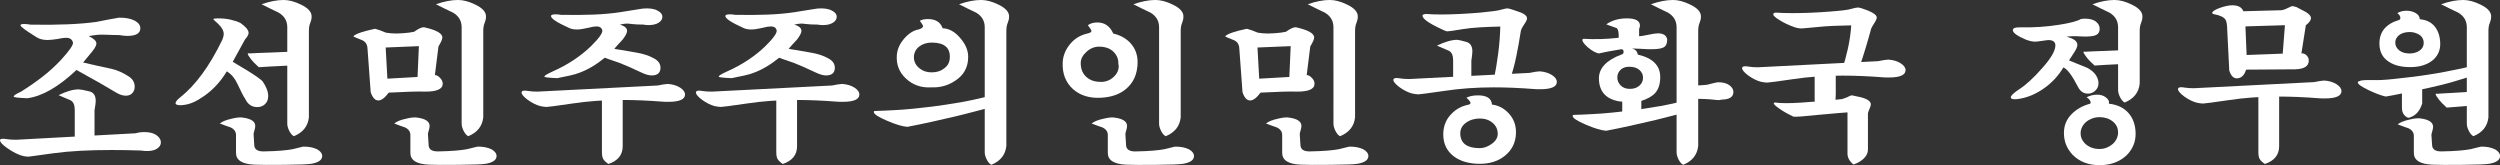 <?xml version="1.0" encoding="UTF-8"?>
<svg id="_레이어_2" data-name="레이어 2" xmlns="http://www.w3.org/2000/svg" viewBox="0 0 1513.61 100">
  <rect x="0" y="0" width="1513.61" height="100" fill="#333333" stroke="none"/>
  <defs>
    <style>
      .cls-1 {
        fill: #fff;
      }
    </style>
  </defs>
  <g id="_레이어_1-2" data-name="레이어 1">
    <g>
      <path class="cls-1" d="m81.96,80.72c1.17-.34,2.32-.57,3.45-.67s2.18-.12,3.14-.05c2.75.14,4.91.82,6.49,2.06,1.58,1.24,2.37,2.61,2.37,4.12s-.72,2.68-2.16,3.71-3.51,1.55-6.19,1.55c-1.17,0-2.37-.1-3.61-.31-6.25-.21-12.23-.31-17.94-.31-6.67,0-12.92.15-18.76.46-5.84.31-11.27.81-16.29,1.49-5.02.69-8.78,1.2-11.29,1.55-2.51.34-3.8.52-3.87.52-1.92,0-3.88-.41-5.88-1.24-1.38-.55-2.7-1.2-3.97-1.96-1.27-.76-2.53-1.58-3.76-2.47-2.47-1.86-3.71-3.26-3.71-4.23,0-.62.62-.93,1.86-.93.27,0,.58.02.93.05.34.03.69.09,1.03.15.89.14,1.84.24,2.84.31,1,.07,2.04.1,3.14.1l72.16-3.92Zm-4.33-34.64c2.61,1.58,3.92,3.71,3.92,6.39,0,1.58-.48,2.89-1.44,3.92-.96,1.03-2.27,1.55-3.92,1.55s-3.54-.55-5.46-1.65c-5.98-3.64-14.12-8.28-24.43-13.92-10.86,10.24-20.79,15.95-29.79,17.11-5.5-.21-8.25-.55-8.25-1.03,0-.62,1.51-1.62,4.54-2.99,4.6-2.89,8.88-5.86,12.84-8.92,3.95-3.06,7.58-6.34,10.88-9.85,5.5-5.91,8.04-9.59,7.63-11.03-.48-1.86-1.86-2.78-4.12-2.78-1.24,0-2.96.24-5.15.72-2.54.41-4.57.62-6.08.62-2.68,0-4.88-.55-6.6-1.65-6.53-4.05-9.79-6.46-9.79-7.22,0-.55.72-.82,2.16-.82.48,0,1.06.03,1.75.1.69.07,1.48.17,2.37.31,8.32.14,15.74.07,22.27-.21,6.53-.27,12.3-.76,17.32-1.44,2.27-.48,4.54-.93,6.8-1.34s4.57-.82,6.91-1.24c3.99-.07,7.22.55,9.69,1.86,2.2,1.24,3.3,2.75,3.3,4.54,0,3.09-2.65,4.64-7.94,4.64-.69,0-1.43-.05-2.22-.15-.79-.1-1.67-.22-2.63-.36-1.1,0-2.29-.02-3.56-.05-1.27-.03-2.66-.09-4.18-.15-2.27-.07-3.95-.07-5.05,0-.82.07-1.7.17-2.63.31s-1.94.31-3.04.52c3.09,1.51,4.64,2.99,4.64,4.43,0,1.1-.76,2.61-2.27,4.54-.62.76-1.41,1.72-2.37,2.89-.96,1.17-2.1,2.54-3.4,4.12,2.89.69,5.74,1.34,8.56,1.96,2.82.62,5.67,1.24,8.56,1.86,3.51.82,6.91,2.3,10.21,4.43Zm-32.37,40.1v-19.69c0-2.82-.79-4.71-2.37-5.67-1.24-.55-2.47-1.08-3.71-1.6s-2.47-1.05-3.71-1.6c4.74-2.34,8.83-3.51,12.27-3.51.27,0,1.03.1,2.27.31s2.65.52,4.23.93c2.47.69,3.71,2.58,3.71,5.67,0,.41-.05,1.1-.15,2.06s-.29,2.2-.57,3.71v18.87l-11.96.52Z"/>
      <path class="cls-1" d="m158.87,49.07c2.34,3.37,3.51,6.39,3.51,9.07,0,2.06-.64,3.69-1.91,4.9-1.27,1.2-2.84,1.8-4.69,1.8-3.37,0-5.84-1.72-7.42-5.15-.89-1.24-2.44-4.23-4.64-8.97-.69-1.51-1.55-2.9-2.58-4.18s-2.3-2.39-3.81-3.35c-3.78,6.25-8.42,11.27-13.92,15.05-4.4,3.09-8.35,4.85-11.86,5.26-.48.07-.91.12-1.29.15-.38.03-.74.05-1.08.05-1.92,0-2.89-.41-2.89-1.24s.89-1.96,2.68-3.4c9.42-7.42,17.97-19.11,25.67-35.05.55-1.44.82-2.54.82-3.3,0-2.06-1.1-4.12-3.3-6.19-2.13-1.86-3.13-2.85-2.99-2.99.27-.27,1.2-.41,2.78-.41,2.75,0,5.22.24,7.42.72,2.68.62,4.74,1.31,6.19,2.06,3.3,2.34,4.95,4.33,4.95,5.98,0,.69-.31,1.51-.93,2.47-1.1,1.31-1.65,2.06-1.65,2.27l-7.01,12.78c1.58.96,3.18,1.92,4.79,2.89,1.61.96,3.21,1.92,4.79,2.89,3.71,2.27,6.49,4.23,8.35,5.88Zm29.48,50.1c-1.92.34-7.29.55-16.08.62-4.33.07-8.01.09-11.03.05-3.02-.04-5.46-.09-7.32-.15-7.35-.35-11.03-2.72-11.03-7.11v-10.82c0-2.06-1.1-3.61-3.3-4.64-1.1-.34-2.18-.72-3.25-1.13-1.07-.41-2.15-.82-3.25-1.24,1.58-1.24,3.99-2.2,7.22-2.89,3.02-.76,5.36-.96,7.01-.62,4.81.69,7.22,2.37,7.22,5.05,0,.34-.05.76-.15,1.24s-.22.96-.36,1.44c-.14.48-.26.91-.36,1.29s-.15.67-.15.88l.41,6.6c.07,2.75,2.06,4.05,5.98,3.92,3.99-.07,7.42-.22,10.31-.46,2.89-.24,5.22-.53,7.01-.88,1.03-.28,2.06-.53,3.09-.77,1.03-.24,2.1-.5,3.2-.77,3.3-.07,6.15.48,8.56,1.65,1.99,1.17,2.99,2.51,2.99,4.02,0,2.4-2.23,3.98-6.7,4.74Zm-5.77-59.9c-.62.07-2.01.15-4.18.26s-4.59.22-7.27.36-5.34.27-7.99.41c-2.65.14-4.79.27-6.44.41-2.13-1.92-3.68-3.51-4.64-4.74-1.38-1.79-2.06-2.92-2.06-3.4,0-.21.1-.31.31-.31.27,0,.45.03.52.1.89-.07,2.61-.15,5.15-.26,2.54-.1,5.39-.21,8.56-.31,3.16-.1,6.37-.24,9.64-.41,3.26-.17,6.06-.36,8.4-.57v8.45Zm6.08-29.07c0,1.17-.28,2.41-.82,3.71-.55,1.31-.82,2.89-.82,4.74v52.37c-.55,5.36-3.57,9.18-9.07,11.44-.48-.21-.96-.58-1.44-1.13-.48-.55-.91-1.19-1.29-1.91-.38-.72-.69-1.48-.93-2.27-.24-.79-.36-1.53-.36-2.22V16.49c0-3.85-1.75-6.8-5.26-8.87-1.72-.82-3.44-1.65-5.15-2.47-1.72-.82-3.44-1.68-5.15-2.58,4.95-1.72,9.42-2.58,13.4-2.58,3.16,0,6.63.93,10.41,2.78,4.47,2.13,6.63,4.6,6.49,7.42Z"/>
      <path class="cls-1" d="m263.3,45.46c.89-.07,1.92.48,3.09,1.65,1.1,1.1,1.65,2.3,1.65,3.61,0,3.23-3.61,4.81-10.82,4.74-4.26-.14-11.55.07-21.86.62-2.34,3.16-4.43,4.74-6.29,4.74-1.99,0-3.54-1.68-4.64-5.05l-1.96-26.8c-.21-2.41-1.44-4.02-3.71-4.85-2.89-1.1-4.5-1.82-4.85-2.16,1.51-1.51,5.91-3.02,13.2-4.54.96.27,1.99.6,3.09.98,1.1.38,2.27.84,3.51,1.39.96.14,1.94.26,2.94.36,1,.1,2.04.15,3.14.15,1.17,0,2.39-.05,3.66-.15,1.27-.1,2.59-.22,3.97-.36,2.68-.41,3.81-.62,3.4-.62,2.61-1.86,4.57-2.75,5.88-2.68,7.42,1.65,11.13,3.71,11.13,6.19,0,1.03-.79,2.85-2.37,5.46l-2.16,17.32Zm-29.79-16.7l1.03,18.87,18.25-1.03.82-18.66-20.1.82Zm60.41,70.41c-1.92.34-7.29.55-16.08.62-4.33.07-8.01.09-11.03.05-3.02-.04-5.46-.09-7.32-.15-7.35-.35-11.03-2.72-11.03-7.11v-10.82c0-2.06-1.1-3.61-3.3-4.64-1.1-.34-2.18-.72-3.25-1.13-1.07-.41-2.15-.82-3.25-1.24,1.58-1.24,3.99-2.2,7.22-2.89,3.02-.76,5.36-.96,7.01-.62,4.81.69,7.22,2.37,7.22,5.05,0,.34-.05.76-.15,1.24s-.22.96-.36,1.44c-.14.48-.26.91-.36,1.29s-.15.67-.15.88l.41,6.6c.07,2.75,2.06,4.05,5.98,3.92,3.99-.07,7.42-.22,10.31-.46,2.89-.24,5.22-.53,7.01-.88,1.03-.28,2.06-.53,3.09-.77,1.03-.24,2.1-.5,3.2-.77,3.3-.07,6.15.48,8.56,1.65,1.99,1.17,2.99,2.51,2.99,4.02,0,2.4-2.23,3.98-6.7,4.74Zm.31-88.97c0,1.17-.28,2.41-.82,3.71-.55,1.31-.82,2.89-.82,4.74v52.37c-.55,5.36-3.57,9.18-9.07,11.44-.48-.21-.96-.58-1.44-1.13-.48-.55-.91-1.19-1.29-1.91-.38-.72-.69-1.48-.93-2.27-.24-.79-.36-1.53-.36-2.22V16.49c0-3.85-1.75-6.8-5.26-8.87-1.72-.82-3.44-1.65-5.15-2.47-1.72-.82-3.44-1.68-5.15-2.58,4.95-1.72,9.42-2.58,13.4-2.58,3.16,0,6.63.93,10.41,2.78,4.47,2.13,6.63,4.6,6.49,7.42Z"/>
      <path class="cls-1" d="m398.25,51.75c2.61-.55,4.64-.86,6.08-.93,2.95.21,5.43.95,7.42,2.22,1.99,1.27,2.99,2.66,2.99,4.18,0,2.96-3.37,4.43-10.1,4.43h-1.7c-.58,0-1.19-.03-1.8-.1-4.4-.34-8.63-.6-12.68-.77-4.06-.17-8.04-.26-11.96-.26-10.52,0-20.52.72-30,2.16-4.74.69-8.4,1.2-10.98,1.55s-4.11.52-4.59.52c-.55,0-1.13-.05-1.75-.15s-1.31-.22-2.06-.36c-2.54-.69-5.09-1.96-7.63-3.81-2.47-1.86-3.71-3.33-3.71-4.43,0-.76.65-1.13,1.96-1.13.27,0,.57.02.88.05s.63.09.98.15c.89.14,1.82.24,2.78.31.96.07,1.96.1,2.99.1l72.89-3.71Zm1.65-10.82c0,3.16-1.79,4.74-5.36,4.74-1.65,0-3.71-.58-6.19-1.75s-4.79-2.23-6.96-3.2-4.21-1.82-6.13-2.58c-2.82-.96-4.97-1.7-6.44-2.22-1.48-.52-2.35-.84-2.63-.98-5.22,4.26-10.41,7.32-15.57,9.18-1.38.55-3.14,1.07-5.31,1.55s-4.79,1.03-7.89,1.65c-5.22-.21-7.84-.52-7.84-.93,0-.55,1.58-1.55,4.74-2.99,4.81-2.13,9.18-4.5,13.09-7.11s7.42-5.43,10.52-8.45c4.95-4.88,7.18-8.11,6.7-9.69-.48-1.44-1.62-2.16-3.4-2.16-.62,0-1.38.07-2.27.21-.89.14-1.96.38-3.2.72-2.68.62-4.81.93-6.39.93-2.06,0-3.75-.34-5.05-1.03-7.15-3.23-10.72-5.6-10.72-7.11,0-.69.93-1.03,2.78-1.03.89,0,1.99.1,3.3.31,7.15.14,13.71.09,19.69-.15s11.41-.74,16.29-1.49c2.2-.34,4.43-.7,6.7-1.08s4.54-.74,6.8-1.08c3.85-.34,6.84.07,8.97,1.24,1.92.96,2.89,2.23,2.89,3.81,0,1.37-.76,2.54-2.27,3.51-1.51.96-3.54,1.44-6.08,1.44-1.03,0-2.13-.1-3.3-.31-2.68,0-4.86-.1-6.55-.31-1.68-.21-2.66-.31-2.94-.31-1.17,0-2.68.21-4.54.62,2.89.89,4.33,2.16,4.33,3.81,0,1.17-.89,2.92-2.68,5.26-.82.89-1.67,1.8-2.53,2.73-.86.93-1.7,1.87-2.53,2.84.41.14,1.75.38,4.02.72s5.46.89,9.59,1.65c1.99.34,3.83.79,5.52,1.34,1.68.55,3.21,1.2,4.59,1.96,2.82,1.44,4.23,3.37,4.23,5.77Zm-22.89,14.64v32.99c0,5.22-2.89,8.8-8.66,10.72-1.58-1.1-2.63-2.11-3.14-3.04s-.77-2.32-.77-4.18v-35.36l12.58-1.13Z"/>
      <path class="cls-1" d="m503.81,51.75c2.61-.55,4.64-.86,6.08-.93,2.95.21,5.43.95,7.42,2.22,1.99,1.27,2.99,2.66,2.99,4.18,0,2.96-3.37,4.43-10.1,4.43h-1.7c-.58,0-1.19-.03-1.8-.1-4.4-.34-8.63-.6-12.68-.77-4.06-.17-8.04-.26-11.96-.26-10.52,0-20.52.72-30,2.16-4.74.69-8.4,1.2-10.98,1.55s-4.11.52-4.59.52c-.55,0-1.13-.05-1.75-.15s-1.31-.22-2.06-.36c-2.54-.69-5.09-1.96-7.63-3.81-2.47-1.86-3.71-3.33-3.71-4.43,0-.76.65-1.13,1.96-1.13.27,0,.57.02.88.05s.63.09.98.15c.89.14,1.82.24,2.78.31.96.07,1.96.1,2.99.1l72.89-3.71Zm1.65-10.82c0,3.16-1.79,4.74-5.36,4.74-1.65,0-3.71-.58-6.19-1.75s-4.79-2.23-6.96-3.2-4.21-1.82-6.13-2.58c-2.82-.96-4.97-1.7-6.44-2.22-1.48-.52-2.35-.84-2.63-.98-5.22,4.26-10.41,7.32-15.57,9.18-1.38.55-3.14,1.07-5.31,1.55s-4.79,1.03-7.89,1.65c-5.22-.21-7.84-.52-7.84-.93,0-.55,1.58-1.55,4.74-2.99,4.81-2.13,9.18-4.5,13.09-7.11s7.42-5.43,10.52-8.45c4.95-4.88,7.18-8.11,6.7-9.69-.48-1.44-1.62-2.16-3.4-2.16-.62,0-1.38.07-2.27.21-.89.14-1.96.38-3.2.72-2.68.62-4.81.93-6.39.93-2.06,0-3.75-.34-5.05-1.03-7.15-3.23-10.72-5.6-10.72-7.11,0-.69.93-1.03,2.78-1.03.89,0,1.99.1,3.3.31,7.15.14,13.71.09,19.69-.15s11.41-.74,16.29-1.49c2.2-.34,4.43-.7,6.7-1.08s4.54-.74,6.8-1.08c3.85-.34,6.84.07,8.97,1.24,1.92.96,2.89,2.23,2.89,3.81,0,1.37-.76,2.54-2.27,3.51-1.51.96-3.54,1.44-6.08,1.44-1.03,0-2.13-.1-3.3-.31-2.68,0-4.86-.1-6.55-.31-1.68-.21-2.66-.31-2.94-.31-1.17,0-2.68.21-4.54.62,2.89.89,4.33,2.16,4.33,3.81,0,1.17-.89,2.92-2.68,5.26-.82.89-1.67,1.8-2.53,2.73-.86.93-1.7,1.87-2.53,2.84.41.14,1.75.38,4.02.72s5.46.89,9.59,1.65c1.99.34,3.83.79,5.52,1.34,1.68.55,3.21,1.2,4.59,1.96,2.82,1.44,4.23,3.37,4.23,5.77Zm-22.89,14.64v32.99c0,5.22-2.89,8.8-8.66,10.72-1.58-1.1-2.63-2.11-3.14-3.04s-.77-2.32-.77-4.18v-35.36l12.58-1.13Z"/>
      <path class="cls-1" d="m568.45,64.02c6.12-.96,10.65-1.68,13.61-2.16,1.58-.27,3.42-.64,5.52-1.08,2.1-.45,4.48-.98,7.16-1.6.76-.14,1.46-.31,2.11-.52.65-.21,1.25-.38,1.8-.52l.1,7.11c-1.17.34-2.66.74-4.48,1.19-1.82.45-4,1.01-6.55,1.7-1.38.34-2.78.7-4.23,1.08s-2.89.74-4.33,1.08c-4.95,1.17-9.9,2.3-14.85,3.4s-9.93,2.13-14.95,3.09c-2.96-.21-7.08-1.44-12.37-3.71-5.29-2.27-7.94-4.02-7.94-5.26,0-.34.14-.55.41-.62,1.99-.07,3.99-.14,5.98-.21,1.99-.07,3.99-.17,5.98-.31,3.3-.14,7.16-.43,11.6-.88s9.57-1.05,15.41-1.8Zm17.73-29.59c0,6.25-2.61,11.07-7.84,14.43-4.26,2.89-9.04,4.23-14.33,4.02-6.19.41-11.41-1.41-15.67-5.46-3.99-3.78-5.77-8.45-5.36-14.02.27-3.57,1.75-6.91,4.43-10,2.75-3.16,5.67-5.02,8.76-5.57,1.79-.55,2.68-1.2,2.68-1.96,0-.48-.65-1.58-1.96-3.3,1.3-.69,2.95-1.03,4.95-1.03,4.6,0,7.56,1.86,8.87,5.57,3.85.14,7.35,2.06,10.52,5.77,3.3,3.71,4.95,7.56,4.95,11.55Zm-11.13.62c.34-6.12-3.27-9.21-10.82-9.28-3.09,0-5.69.82-7.78,2.47-2.1,1.65-3.14,3.85-3.14,6.6.07,2.68,1.27,4.91,3.61,6.7,1.92,1.51,4.29,2.27,7.11,2.27,3.02,0,5.5-.76,7.42-2.27,2.27-1.51,3.47-3.68,3.61-6.49Zm35.88-24.85c0,1.17-.28,2.41-.82,3.71-.55,1.31-.82,2.89-.82,4.74v69.69c-.55,5.36-3.57,9.18-9.07,11.44-.48-.21-.96-.59-1.44-1.13-.48-.55-.91-1.19-1.29-1.91-.38-.72-.69-1.48-.93-2.27-.24-.79-.36-1.53-.36-2.22V16.49c0-3.85-1.75-6.8-5.26-8.87-1.72-.82-3.44-1.65-5.15-2.47-1.72-.82-3.44-1.68-5.15-2.58,4.95-1.72,9.42-2.58,13.4-2.58,3.16,0,6.63.93,10.41,2.78,4.47,2.13,6.63,4.6,6.49,7.42Z"/>
      <path class="cls-1" d="m688.76,37.94c-.14,6.94-2.54,12.3-7.22,16.08-3.71,3.09-8.66,4.81-14.85,5.15-7.01.41-12.72-1.34-17.11-5.26-4.33-3.99-6.39-9.21-6.19-15.67.07-3.71,1.27-7.18,3.61-10.41,2.89-4.05,6.8-6.6,11.75-7.63,1.37-.34,2.06-.82,2.06-1.44,0-.48-.72-1.65-2.16-3.51,1.51-1.1,3.44-1.65,5.77-1.65,4.4,0,7.59,2.23,9.59,6.7,4.12.96,7.49,2.78,10.1,5.46,3.16,3.3,4.71,7.35,4.64,12.16Zm-11.65.62c.07-2.75-.88-5.12-2.84-7.11s-4.69-3.06-8.2-3.2c-3.09-.14-5.84.89-8.25,3.09-2.34,2.13-3.51,4.4-3.51,6.8,0,3.85,1.3,6.8,3.92,8.87,2.13,1.72,4.91,2.58,8.35,2.58,2.89,0,5.39-.96,7.53-2.89,2.13-1.92,3.2-4.12,3.2-6.6,0-.14-.02-.34-.05-.62-.04-.27-.09-.58-.15-.93Zm39.07,60.62c-1.92.34-7.29.55-16.08.62-4.33.07-8.01.09-11.03.05-3.02-.04-5.46-.09-7.32-.15-7.35-.35-11.03-2.72-11.03-7.11v-10.82c0-2.06-1.1-3.61-3.3-4.64-1.1-.34-2.18-.72-3.25-1.13-1.07-.41-2.15-.82-3.25-1.24,1.58-1.24,3.99-2.2,7.22-2.89,3.02-.76,5.36-.96,7.01-.62,4.81.69,7.22,2.37,7.22,5.05,0,.34-.05.76-.15,1.24s-.22.96-.36,1.44c-.14.48-.26.91-.36,1.29s-.15.67-.15.88l.41,6.6c.07,2.75,2.06,4.05,5.98,3.92,3.99-.07,7.42-.22,10.31-.46,2.89-.24,5.22-.53,7.01-.88,1.03-.28,2.06-.53,3.09-.77,1.03-.24,2.1-.5,3.2-.77,3.3-.07,6.15.48,8.56,1.65,1.99,1.17,2.99,2.51,2.99,4.02,0,2.4-2.23,3.98-6.7,4.74Zm.31-88.97c0,1.17-.28,2.41-.82,3.71-.55,1.31-.82,2.89-.82,4.74v52.37c-.55,5.36-3.57,9.18-9.07,11.44-.48-.21-.96-.58-1.44-1.13-.48-.55-.91-1.19-1.29-1.91-.38-.72-.69-1.48-.93-2.27-.24-.79-.36-1.53-.36-2.22V16.49c0-3.85-1.75-6.8-5.26-8.87-1.72-.82-3.44-1.65-5.15-2.47-1.72-.82-3.44-1.68-5.15-2.58,4.95-1.72,9.42-2.58,13.4-2.58,3.16,0,6.63.93,10.41,2.78,4.47,2.13,6.63,4.6,6.49,7.42Z"/>
      <path class="cls-1" d="m791.13,45.46c.89-.07,1.92.48,3.09,1.65,1.1,1.1,1.65,2.3,1.65,3.61,0,3.23-3.61,4.81-10.82,4.74-4.26-.14-11.55.07-21.86.62-2.34,3.16-4.43,4.74-6.29,4.74-1.99,0-3.54-1.68-4.64-5.05l-1.96-26.8c-.21-2.41-1.44-4.02-3.71-4.85-2.89-1.1-4.5-1.82-4.85-2.16,1.51-1.51,5.91-3.02,13.2-4.54.96.27,1.99.6,3.09.98,1.1.38,2.27.84,3.51,1.39.96.14,1.94.26,2.94.36,1,.1,2.04.15,3.14.15,1.17,0,2.39-.05,3.66-.15,1.27-.1,2.59-.22,3.97-.36,2.68-.41,3.81-.62,3.4-.62,2.61-1.86,4.57-2.75,5.88-2.68,7.42,1.65,11.13,3.71,11.13,6.19,0,1.03-.79,2.85-2.37,5.46l-2.16,17.32Zm-29.79-16.7l1.03,18.87,18.25-1.03.82-18.66-20.1.82Zm60.41,70.41c-1.92.34-7.29.55-16.08.62-4.33.07-8.01.09-11.03.05-3.02-.04-5.46-.09-7.32-.15-7.35-.35-11.03-2.72-11.03-7.11v-10.82c0-2.06-1.1-3.61-3.3-4.64-1.1-.34-2.18-.72-3.25-1.13-1.07-.41-2.15-.82-3.25-1.24,1.58-1.24,3.99-2.2,7.22-2.89,3.02-.76,5.36-.96,7.01-.62,4.81.69,7.22,2.37,7.22,5.05,0,.34-.05.76-.15,1.24s-.22.96-.36,1.44c-.14.48-.26.91-.36,1.29s-.15.67-.15.88l.41,6.6c.07,2.75,2.06,4.05,5.98,3.92,3.99-.07,7.42-.22,10.31-.46,2.89-.24,5.22-.53,7.01-.88,1.03-.28,2.06-.53,3.09-.77,1.03-.24,2.1-.5,3.2-.77,3.3-.07,6.15.48,8.56,1.65,1.99,1.17,2.99,2.51,2.99,4.02,0,2.4-2.23,3.98-6.7,4.74Zm.31-88.97c0,1.17-.28,2.41-.82,3.71-.55,1.31-.82,2.89-.82,4.74v52.37c-.55,5.36-3.57,9.18-9.07,11.44-.48-.21-.96-.58-1.44-1.13-.48-.55-.91-1.19-1.29-1.91-.38-.72-.69-1.48-.93-2.27-.24-.79-.36-1.53-.36-2.22V16.49c0-3.85-1.75-6.8-5.26-8.87-1.72-.82-3.44-1.65-5.15-2.47-1.72-.82-3.44-1.68-5.15-2.58,4.95-1.72,9.42-2.58,13.4-2.58,3.16,0,6.63.93,10.41,2.78,4.47,2.13,6.63,4.6,6.49,7.42Z"/>
      <path class="cls-1" d="m926.08,44.12c2.61-.55,4.64-.86,6.08-.93,2.95.21,5.43.95,7.42,2.22,1.99,1.27,2.99,2.66,2.99,4.18,0,2.96-3.37,4.43-10.1,4.43h-1.7c-.58,0-1.19-.03-1.8-.1-4.4-.34-8.63-.6-12.68-.77-4.06-.17-8.04-.26-11.96-.26-10.52,0-20.52.72-30,2.16-4.74.69-8.4,1.2-10.98,1.55s-4.11.52-4.59.52c-.55,0-1.13-.05-1.75-.15s-1.31-.22-2.06-.36c-2.54-.69-5.09-1.96-7.63-3.81-2.47-1.86-3.71-3.33-3.71-4.43,0-.76.65-1.13,1.96-1.13.27,0,.57.02.88.05s.63.09.98.15c.89.14,1.82.24,2.78.31.96.07,1.96.1,2.99.1l72.89-3.71Zm-21.55,3.51c.96-4.54,1.8-9.59,2.53-15.15s1.15-11.03,1.29-16.39c-4.12.07-8.21.22-12.27.46-4.06.24-7.53.6-10.41,1.08s-5.07.82-6.55,1.03c-1.48.21-2.39.31-2.73.31-.69,0-1.68-.34-2.99-1.03-8.11-3.71-12.16-6.53-12.16-8.45,0-.62.76-.96,2.27-1.03,2.68.21,5.7.31,9.07.31s7.16-.1,11.39-.31,8.3-.48,12.22-.82c3.51-.34,6.29-.65,8.35-.93s3.47-.55,4.23-.82c2.06-.55,3.33-.82,3.81-.82.76,0,2.68.55,5.77,1.65,4.12,1.24,6.19,2.71,6.19,4.43,0,.76-.62,2.03-1.86,3.81-1.24,1.86-1.89,3.23-1.96,4.12-.76,5.02-1.67,10.09-2.73,15.21-1.07,5.12-2.29,9.57-3.66,13.35h-9.79Zm-24.74,2.37v-13.51c0-2.82-.79-4.71-2.37-5.67-1.24-.55-2.47-1.08-3.71-1.6s-2.47-1.05-3.71-1.6c4.88-2.34,8.97-3.51,12.27-3.51.55,0,2.37.41,5.46,1.24,2.47.69,3.71,2.61,3.71,5.77,0,.96-.21,2.85-.62,5.67v12.68l-11.03.52Zm38.04,31.03c-.27,5.43-2.47,9.83-6.6,13.2-3.99,3.3-9.11,4.95-15.36,4.95s-11.58-1.48-15.57-4.43c-4.4-3.3-6.56-7.87-6.49-13.71.14-4.88,1.75-8.87,4.85-11.96,2.75-2.96,6.19-4.85,10.31-5.67.89-.21,1.34-.55,1.34-1.03,0-.69-.82-1.75-2.47-3.2,1.79-.96,4.12-1.44,7.01-1.44,5.36,0,8.18,1.86,8.45,5.57,3.92.48,7.28,2.23,10.1,5.26,3.16,3.37,4.64,7.53,4.43,12.47Zm-11.03,0c0-2.68-1.03-4.9-3.09-6.65s-4.67-2.63-7.84-2.63-6.05.89-8.45,2.68c-2.34,1.72-3.44,4.02-3.3,6.91.34,5.57,4.26,8.35,11.75,8.35,2.54,0,5.02-.89,7.42-2.68,2.34-1.72,3.51-3.71,3.51-5.98Z"/>
      <path class="cls-1" d="m991.55,66.39c6.12-.96,10.65-1.68,13.61-2.16,1.58-.27,3.42-.64,5.52-1.08,2.1-.45,4.48-.98,7.16-1.6.76-.14,1.46-.31,2.11-.52.65-.21,1.25-.38,1.8-.52l.1,7.11c-1.17.34-2.66.74-4.48,1.19-1.82.45-4,1.01-6.55,1.7-1.38.34-2.78.7-4.23,1.08s-2.89.74-4.33,1.08c-4.95,1.17-9.9,2.3-14.85,3.4s-9.93,2.13-14.95,3.09c-2.96-.21-7.08-1.44-12.37-3.71-5.29-2.27-7.94-4.02-7.94-5.26,0-.34.14-.55.41-.62,1.99-.07,3.99-.14,5.98-.21,1.99-.07,3.99-.17,5.98-.31,3.3-.14,7.16-.43,11.6-.88s9.57-1.05,15.41-1.8Zm-10.82-4.95c-8.32-1.31-12.54-5.91-12.68-13.81-.07-6.32,4.5-11.2,13.71-14.64.82-.14,1.24-.69,1.24-1.65s-.45-1.48-1.34-1.55c-3.3.55-6.07,1.03-8.3,1.44-2.23.41-4.04.79-5.41,1.13-1.92-.41-4.09-1.62-6.49-3.61-2.27-1.99-3.4-3.51-3.4-4.54,0-.41.24-.65.72-.72,6.67.41,13.75.21,21.24-.62.14-3.23-.28-5.19-1.24-5.88-1.1-.34-2.16-.72-3.2-1.13s-2.06-.79-3.09-1.13c3.44-2.41,7.63-3.61,12.58-3.61,5.22,0,7.84,1.48,7.84,4.43,0,.27-.17,1-.52,2.16v4.23c.41,0,1.05-.07,1.91-.21.86-.14,1.98-.34,3.35-.62,2.82-.62,4.88-.93,6.19-.93,3.23,0,5.09,1.24,5.57,3.71,0,1.24-.19,2.27-.57,3.09-.38.82-1.03,1.44-1.96,1.86s-2.16.69-3.71.82-3.49.17-5.82.1c-1.1-.07-2.41-.14-3.92-.21-1.51-.07-3.27-.14-5.26-.21,2.06.62,3.2,1.86,3.4,3.71,9.07,2.06,13.61,6.6,13.61,13.61,0,4.19-1.03,7.42-3.09,9.69-1.72,1.92-4.61,3.54-8.66,4.85-1.65.34-3.49.55-5.52.62-2.03.07-4.42-.07-7.16-.41Zm6.19-7.63c2.4,0,4.36-.72,5.88-2.16,1.3-1.24,1.96-2.78,1.96-4.64s-.72-3.33-2.16-4.64-3.51-1.96-6.19-1.96c-2.27,0-4.04.64-5.31,1.91-1.27,1.27-1.91,2.8-1.91,4.59s.69,3.47,2.06,4.85c1.37,1.37,3.26,2.06,5.67,2.06Zm-4.74,20v-16.6l11.55-.41v17.01h-11.55Zm47.63-63.61c0,1.17-.28,2.41-.82,3.71-.55,1.31-.82,2.89-.82,4.74v69.69c-.55,5.36-3.57,9.18-9.07,11.44-.48-.21-.96-.59-1.44-1.13-.48-.55-.91-1.19-1.29-1.91-.38-.72-.69-1.48-.93-2.27-.24-.79-.36-1.53-.36-2.22V16.49c0-3.85-1.75-6.8-5.26-8.87-1.72-.82-3.44-1.65-5.15-2.47-1.72-.82-3.44-1.68-5.15-2.58,4.95-1.72,9.41-2.58,13.4-2.58,3.16,0,6.63.93,10.41,2.78,4.47,2.13,6.63,4.6,6.49,7.42Zm12.47,50.1c-.48.21-1.13.31-1.96.31-.28,0-.84-.05-1.7-.15-.86-.1-2.08-.22-3.66-.36-.69-.07-1.56-.12-2.63-.15-1.07-.03-2.15-.07-3.25-.1-1.1-.03-2.13-.05-3.09-.05h-2.16v-8.04h2.37c.96,0,1.96-.03,2.99-.1s2.01-.14,2.94-.21,1.63-.17,2.11-.31c1.3-.34,2.46-.64,3.45-.88,1-.24,1.87-.4,2.63-.46,2.89,0,5.14.6,6.75,1.8,1.61,1.2,2.42,2.56,2.42,4.07,0,3.02-2.41,4.57-7.22,4.64Z"/>
      <path class="cls-1" d="m1137.22,37.01c2.61-.55,4.64-.86,6.08-.93,2.95.21,5.43.95,7.42,2.22,1.99,1.27,2.99,2.66,2.99,4.18,0,2.96-3.37,4.43-10.1,4.43h-1.7c-.59,0-1.19-.03-1.8-.1-4.4-.34-8.63-.6-12.68-.77-4.06-.17-8.04-.26-11.96-.26-10.52,0-20.52.72-30,2.16-4.74.69-8.4,1.2-10.98,1.55s-4.11.52-4.59.52c-.55,0-1.13-.05-1.75-.15s-1.31-.22-2.06-.36c-2.54-.69-5.09-1.96-7.63-3.81-2.47-1.86-3.71-3.33-3.71-4.43,0-.76.65-1.13,1.96-1.13.27,0,.57.02.88.05s.63.09.98.15c.89.14,1.82.24,2.78.31.96.07,1.96.1,2.99.1l72.89-3.71Zm-21.86,4.43c.62-1.51,1.22-3.32,1.8-5.41.58-2.1,1.13-4.31,1.65-6.65s.94-4.71,1.29-7.11c.34-2.41.58-4.71.72-6.91-3.92.07-7.56.17-10.93.31-3.37.14-6.6.38-9.69.72-2.96.27-5.22.48-6.8.62-1.58.14-2.44.21-2.58.21-1.58,0-3.2-.31-4.85-.93-1.51-.55-2.96-1.15-4.33-1.8-1.38-.65-2.68-1.36-3.92-2.11-2.75-1.65-4.12-2.89-4.12-3.71,0-.55.48-.89,1.44-1.03,3.02.21,6.46.31,10.31.31,7.08,0,14.54-.31,22.37-.93,3.71-.27,6.63-.55,8.76-.82,2.13-.27,3.57-.55,4.33-.82,1.99-.55,3.37-.82,4.12-.82.89,0,2.92.62,6.08,1.86,3.51,1.44,5.26,2.85,5.26,4.23,0,.76-.59,2.03-1.75,3.81-1.24,1.86-1.89,3.23-1.96,4.12-.34,1.17-.76,2.63-1.24,4.38-.48,1.75-1.03,3.64-1.65,5.67s-1.27,4.12-1.96,6.29c-.69,2.16-1.38,4.21-2.06,6.13l-10.31.41Zm15.57,49.18c0,1.99-.86,3.8-2.58,5.41-1.72,1.61-3.78,2.8-6.19,3.56-2.41-1.99-3.61-4.19-3.61-6.6v-24.95c-.89.07-2.9.22-6.03.46-3.13.24-7.16.6-12.11,1.08-8.25.89-13.13,1.24-14.64,1.03-.96-.48-2.05-1.03-3.25-1.65-1.2-.62-2.49-1.37-3.87-2.27-3.16-2.06-4.74-3.44-4.74-4.12,0-.34.31-.52.93-.52.69.14,1.58.24,2.68.31,1.1.07,2.44.1,4.02.1,2.47,0,5.34-.1,8.61-.31,3.26-.21,6.96-.48,11.08-.82,3.3-.27,6.19-.53,8.66-.77s4.26-.43,5.36-.57c.76-.27,1.49-.53,2.22-.77s1.36-.53,1.91-.88c.82-.41,1.44-.62,1.86-.62.14,0,1.89.38,5.26,1.13,4.12,1.03,6.19,2.51,6.19,4.43,0,.27-.09.67-.26,1.19-.17.52-.38,1.05-.62,1.6-.24.55-.45,1.07-.62,1.55-.17.48-.26.82-.26,1.03v21.96Zm-19.48-46.7v13.2c0,.69-.05,1.72-.15,3.09s-.29,2.47-.57,3.3c-.28.69-.67,1.36-1.19,2.01s-1.08,1.15-1.7,1.49-1.48.62-2.58.82c-1.1.21-2.1.24-2.99.1-.69-.14-1.29-.58-1.8-1.34s-.95-1.48-1.29-2.16c-.14-.27-.24-.7-.31-1.29-.07-.58-.12-1.2-.15-1.86-.04-.65-.05-1.25-.05-1.8v-15.46l12.78-.1Z"/>
      <path class="cls-1" d="m1270.1,47.94c.27.55.41,1.37.41,2.47,0,1.79-.64,3.28-1.91,4.48-1.27,1.2-2.77,1.8-4.48,1.8-2.61,0-4.61-1.34-5.98-4.02-3.51-6.87-6.46-10.82-8.87-11.86-2.96,5.02-6.87,9.24-11.75,12.68-4.81,3.37-9.69,5.46-14.64,6.29-1.1.21-2.1.31-2.99.31-1.65,0-2.47-.38-2.47-1.13,0-1.03,1.72-2.68,5.15-4.95,4.05-2.61,8.62-6.8,13.71-12.58,5.43-6.05,8.14-10.69,8.14-13.92,0-1.86-1.07-2.92-3.2-3.2-.62-.07-1.31-.05-2.06.05-.76.1-1.62.22-2.58.36-1.03.14-1.91.26-2.63.36s-1.32.15-1.8.15c-1.51,0-3.3-.38-5.36-1.13-5.43-2.27-8.14-4.23-8.14-5.88,0-1.24,1.65-1.79,4.95-1.65,7.97.14,15.63-.38,22.99-1.55,6.67-1.03,11.1-2.2,13.3-3.51.48-.07.93-.12,1.34-.15s.82-.05,1.24-.05c2.95,0,5.19.65,6.7,1.96,1.37,1.17,2.06,2.54,2.06,4.12,0,2.41-1.27,3.85-3.81,4.33-1.86.41-4.61.52-8.25.31-3.02-.21-5.71-.14-8.04.21,4.4,1.1,6.6,2.71,6.6,4.85,0,1.1-.57,2.53-1.7,4.28s-2.25,3.49-3.35,5.21l5.57,2.27,5.57,2.27c3.3,1.79,5.39,4.05,6.29,6.8Zm22.89,32.58c.14,5.15-1.65,9.62-5.36,13.4-4.26,4.05-9.76,6.08-16.49,6.08s-12.16-2.1-16.29-6.29c-3.51-3.71-5.26-8.11-5.26-13.2,0-4.4,1.49-8.14,4.48-11.24s6.79-5.26,11.39-6.49c.21-.21.31-.45.31-.72,0-1.03-.82-2.1-2.47-3.2,2.2-1.03,4.29-1.55,6.29-1.55,2.13,0,3.88.52,5.26,1.55,1.37,1.03,2.06,2.1,2.06,3.2,0,.41-.04.65-.1.72,5.02.55,8.93,2.39,11.75,5.52,2.82,3.13,4.29,7.2,4.43,12.22Zm-10.62-.31c0-2.75-1.08-4.98-3.25-6.7s-4.83-2.58-7.99-2.58c-1.51,0-2.97.26-4.38.77-1.41.52-2.63,1.2-3.66,2.06s-1.86,1.89-2.47,3.09-.93,2.49-.93,3.87.29,2.54.88,3.71c.58,1.17,1.39,2.18,2.42,3.04,1.03.86,2.23,1.53,3.61,2.01,1.37.48,2.89.72,4.54.72s3.04-.28,4.38-.82c1.34-.55,2.53-1.27,3.56-2.16,1.03-.89,1.84-1.96,2.42-3.2.58-1.24.88-2.51.88-3.81Zm11.65-41.96c-.62.07-2.01.15-4.18.26s-4.59.22-7.27.36-5.34.27-7.99.41c-2.65.14-4.79.27-6.44.41-2.13-1.92-3.68-3.51-4.64-4.74-1.38-1.79-2.06-2.92-2.06-3.4,0-.21.1-.31.31-.31.27,0,.45.03.52.1.89-.07,2.61-.15,5.15-.26,2.54-.1,5.39-.21,8.56-.31,3.16-.1,6.37-.24,9.64-.41,3.26-.17,6.06-.36,8.4-.57v8.45Zm3.09-28.04c0,1.17-.28,2.41-.82,3.71-.55,1.31-.82,2.89-.82,4.74v31.96c-.55,5.36-3.57,9.18-9.07,11.44-.48-.21-.96-.58-1.44-1.13-.48-.55-.91-1.19-1.29-1.91-.38-.72-.69-1.48-.93-2.27-.24-.79-.36-1.53-.36-2.22V16.49c0-3.85-1.75-6.8-5.26-8.87-1.72-.82-3.44-1.65-5.15-2.47-1.72-.82-3.44-1.68-5.15-2.58,4.95-1.72,9.41-2.58,13.4-2.58,3.16,0,6.63.93,10.41,2.78,4.47,2.13,6.63,4.6,6.49,7.42Z"/>
      <path class="cls-1" d="m1401.13,49.69c2.61-.55,4.64-.86,6.08-.93,2.95.21,5.43.95,7.42,2.22,1.99,1.27,2.99,2.66,2.99,4.18,0,2.96-3.37,4.43-10.1,4.43h-1.7c-.59,0-1.19-.03-1.8-.1-4.4-.34-8.63-.6-12.68-.77-4.06-.17-8.04-.26-11.96-.26-10.52,0-20.52.72-30,2.16-4.74.69-8.4,1.2-10.98,1.55s-4.11.52-4.59.52c-.55,0-1.13-.05-1.75-.15s-1.31-.22-2.06-.36c-2.54-.69-5.09-1.96-7.63-3.81-2.47-1.86-3.71-3.33-3.71-4.43,0-.76.65-1.13,1.96-1.13.27,0,.57.02.88.05s.63.09.98.15c.89.14,1.82.24,2.78.31.96.07,1.96.1,2.99.1l72.89-3.71Zm-7.73-17.42c1.24,0,2.28.43,3.14,1.29.86.86,1.29,1.91,1.29,3.14,0,3.37-2.75,5.12-8.25,5.26l-29.69.21c-1.1,3.51-2.99,5.26-5.67,5.26-2.06,0-3.57-1.62-4.54-4.85l-1.24-25.05c-.07-2.96-.45-4.88-1.13-5.77-.96-1.44-3.3-2.51-7.01-3.2-.62-.14-.93-.38-.93-.72,0-.82,1.37-1.79,4.12-2.89,3.3-1.17,5.98-1.75,8.04-1.75,3.51,0,5.74,1.2,6.7,3.61l23.3-.62c1.3-.27,2.58-.76,3.81-1.44s2.16-1.03,2.78-1.03c.07,0,.79.17,2.16.52l5.88,3.09c1.99,1.24,2.99,2.44,2.99,3.61,0,1.31-1.03,2.75-3.09,4.33l-2.68,17.01Zm-33.92-16.29l.72,17.32,21.86-.82,1.34-17.22-23.92.72Zm20.41,37.53v35.05c0,5.22-2.89,8.8-8.66,10.72-1.58-1.1-2.63-2.11-3.14-3.04s-.77-2.32-.77-4.18v-37.42l12.58-1.13Z"/>
      <path class="cls-1" d="m1449.07,57.63l-4.64.82c-1.51-.34-3.13-.84-4.85-1.49-1.72-.65-3.57-1.46-5.57-2.42-4.33-2.06-6.49-3.61-6.49-4.64,0-.41.31-.65.93-.72.48-.48,2.47-.72,5.98-.72h2.89c1.17.07,2.77.05,4.79-.05,2.03-.1,4.33-.29,6.91-.57s5.36-.58,8.35-.93,5.96-.72,8.92-1.13c2.06-.34,4.07-.65,6.03-.93s3.83-.58,5.62-.93c3.71-.76,7.84-1.58,12.37-2.47,2.27-.48,4.12-.91,5.57-1.29s2.47-.7,3.09-.98v6.08c-2.06.69-4.35,1.41-6.86,2.16-2.51.76-5.24,1.58-8.2,2.47-5.84,1.72-17.46,4.3-34.85,7.73Zm28.35-31.44c.07,2.13-.31,4.09-1.13,5.88s-2.05,3.32-3.66,4.59c-1.62,1.27-3.54,2.25-5.77,2.94-2.23.69-4.76,1.03-7.58,1.03-5.43,0-9.73-1.07-12.89-3.2-3.71-2.34-5.64-5.84-5.77-10.52-.21-7.49,3.78-12.44,11.96-14.85.48-.27.72-.65.72-1.13,0-1.1-.62-2.1-1.86-2.99,1.58-.96,3.44-1.44,5.57-1.44s3.9.46,5.52,1.39c1.61.93,2.46,2.18,2.53,3.76,3.92.34,6.92,1.8,9.02,4.38,2.1,2.58,3.21,5.96,3.35,10.15Zm-18.04,6.19c2.54-.14,4.57-.86,6.08-2.16,1.3-1.1,1.96-2.54,1.96-4.33s-.72-3.3-2.16-4.54c-2.06-1.37-4.26-2.03-6.6-1.96-2.68.07-4.76.72-6.24,1.96-1.48,1.24-2.22,2.71-2.22,4.43,0,1.86.81,3.44,2.42,4.74,1.61,1.31,3.87,1.92,6.75,1.86Zm47.53,66.8c-1.93.34-7.29.55-16.08.62-4.33.07-8.01.09-11.03.05-3.02-.04-5.46-.09-7.32-.15-7.35-.35-11.03-2.72-11.03-7.11v-10.31c0-2.06-1.1-3.61-3.3-4.64-1.1-.34-2.18-.72-3.25-1.13-1.07-.41-2.15-.82-3.25-1.24,1.58-1.24,3.99-2.2,7.22-2.89,3.02-.76,5.36-.96,7.01-.62,4.81.69,7.22,2.37,7.22,5.05,0,.34-.05.76-.15,1.24s-.22.96-.36,1.44c-.14.48-.26.91-.36,1.29s-.15.67-.15.88l.41,6.08c.07,2.75,2.06,4.05,5.98,3.92,3.99-.07,7.42-.22,10.31-.46,2.89-.24,5.22-.53,7.01-.88,1.03-.28,2.06-.53,3.09-.77,1.03-.24,2.1-.5,3.2-.77,3.3-.07,6.15.48,8.56,1.65,1.99,1.17,2.99,2.51,2.99,4.02,0,2.4-2.23,3.98-6.7,4.74Zm-40.41-50.62v14.12c-1.51,4.81-4.26,7.7-8.25,8.66-.96-.21-1.87-.82-2.73-1.86-.86-1.03-1.29-2.51-1.29-4.43v-14.85l12.27-1.65Zm32.47,15.15c-.62.07-1.58.15-2.89.26-1.31.1-2.78.22-4.43.36s-3.37.27-5.15.41c-1.79.14-3.51.27-5.15.41-2.13-1.92-3.68-3.51-4.64-4.74-1.38-1.79-2.06-2.92-2.06-3.4,0-.21.1-.31.31-.31.27,0,.45.03.52.1.89-.07,2.18-.15,3.87-.26,1.68-.1,3.59-.21,5.72-.31,2.13-.1,4.4-.24,6.8-.41,2.4-.17,4.78-.36,7.11-.57v8.45Zm9.28-53.51c0,1.17-.28,2.41-.82,3.71-.55,1.31-.82,2.89-.82,4.74v52.37c-.55,5.36-3.57,9.18-9.07,11.44-.48-.21-.96-.58-1.44-1.13-.48-.55-.91-1.19-1.29-1.91-.38-.72-.69-1.48-.93-2.27-.24-.79-.36-1.53-.36-2.22V16.49c0-3.85-1.75-6.8-5.26-8.87-1.72-.82-3.44-1.65-5.15-2.47-1.72-.82-3.44-1.68-5.15-2.58,4.95-1.72,9.41-2.58,13.4-2.58,3.16,0,6.63.93,10.41,2.78,4.47,2.13,6.63,4.6,6.49,7.42Z"/>
    </g>
  </g>
</svg>